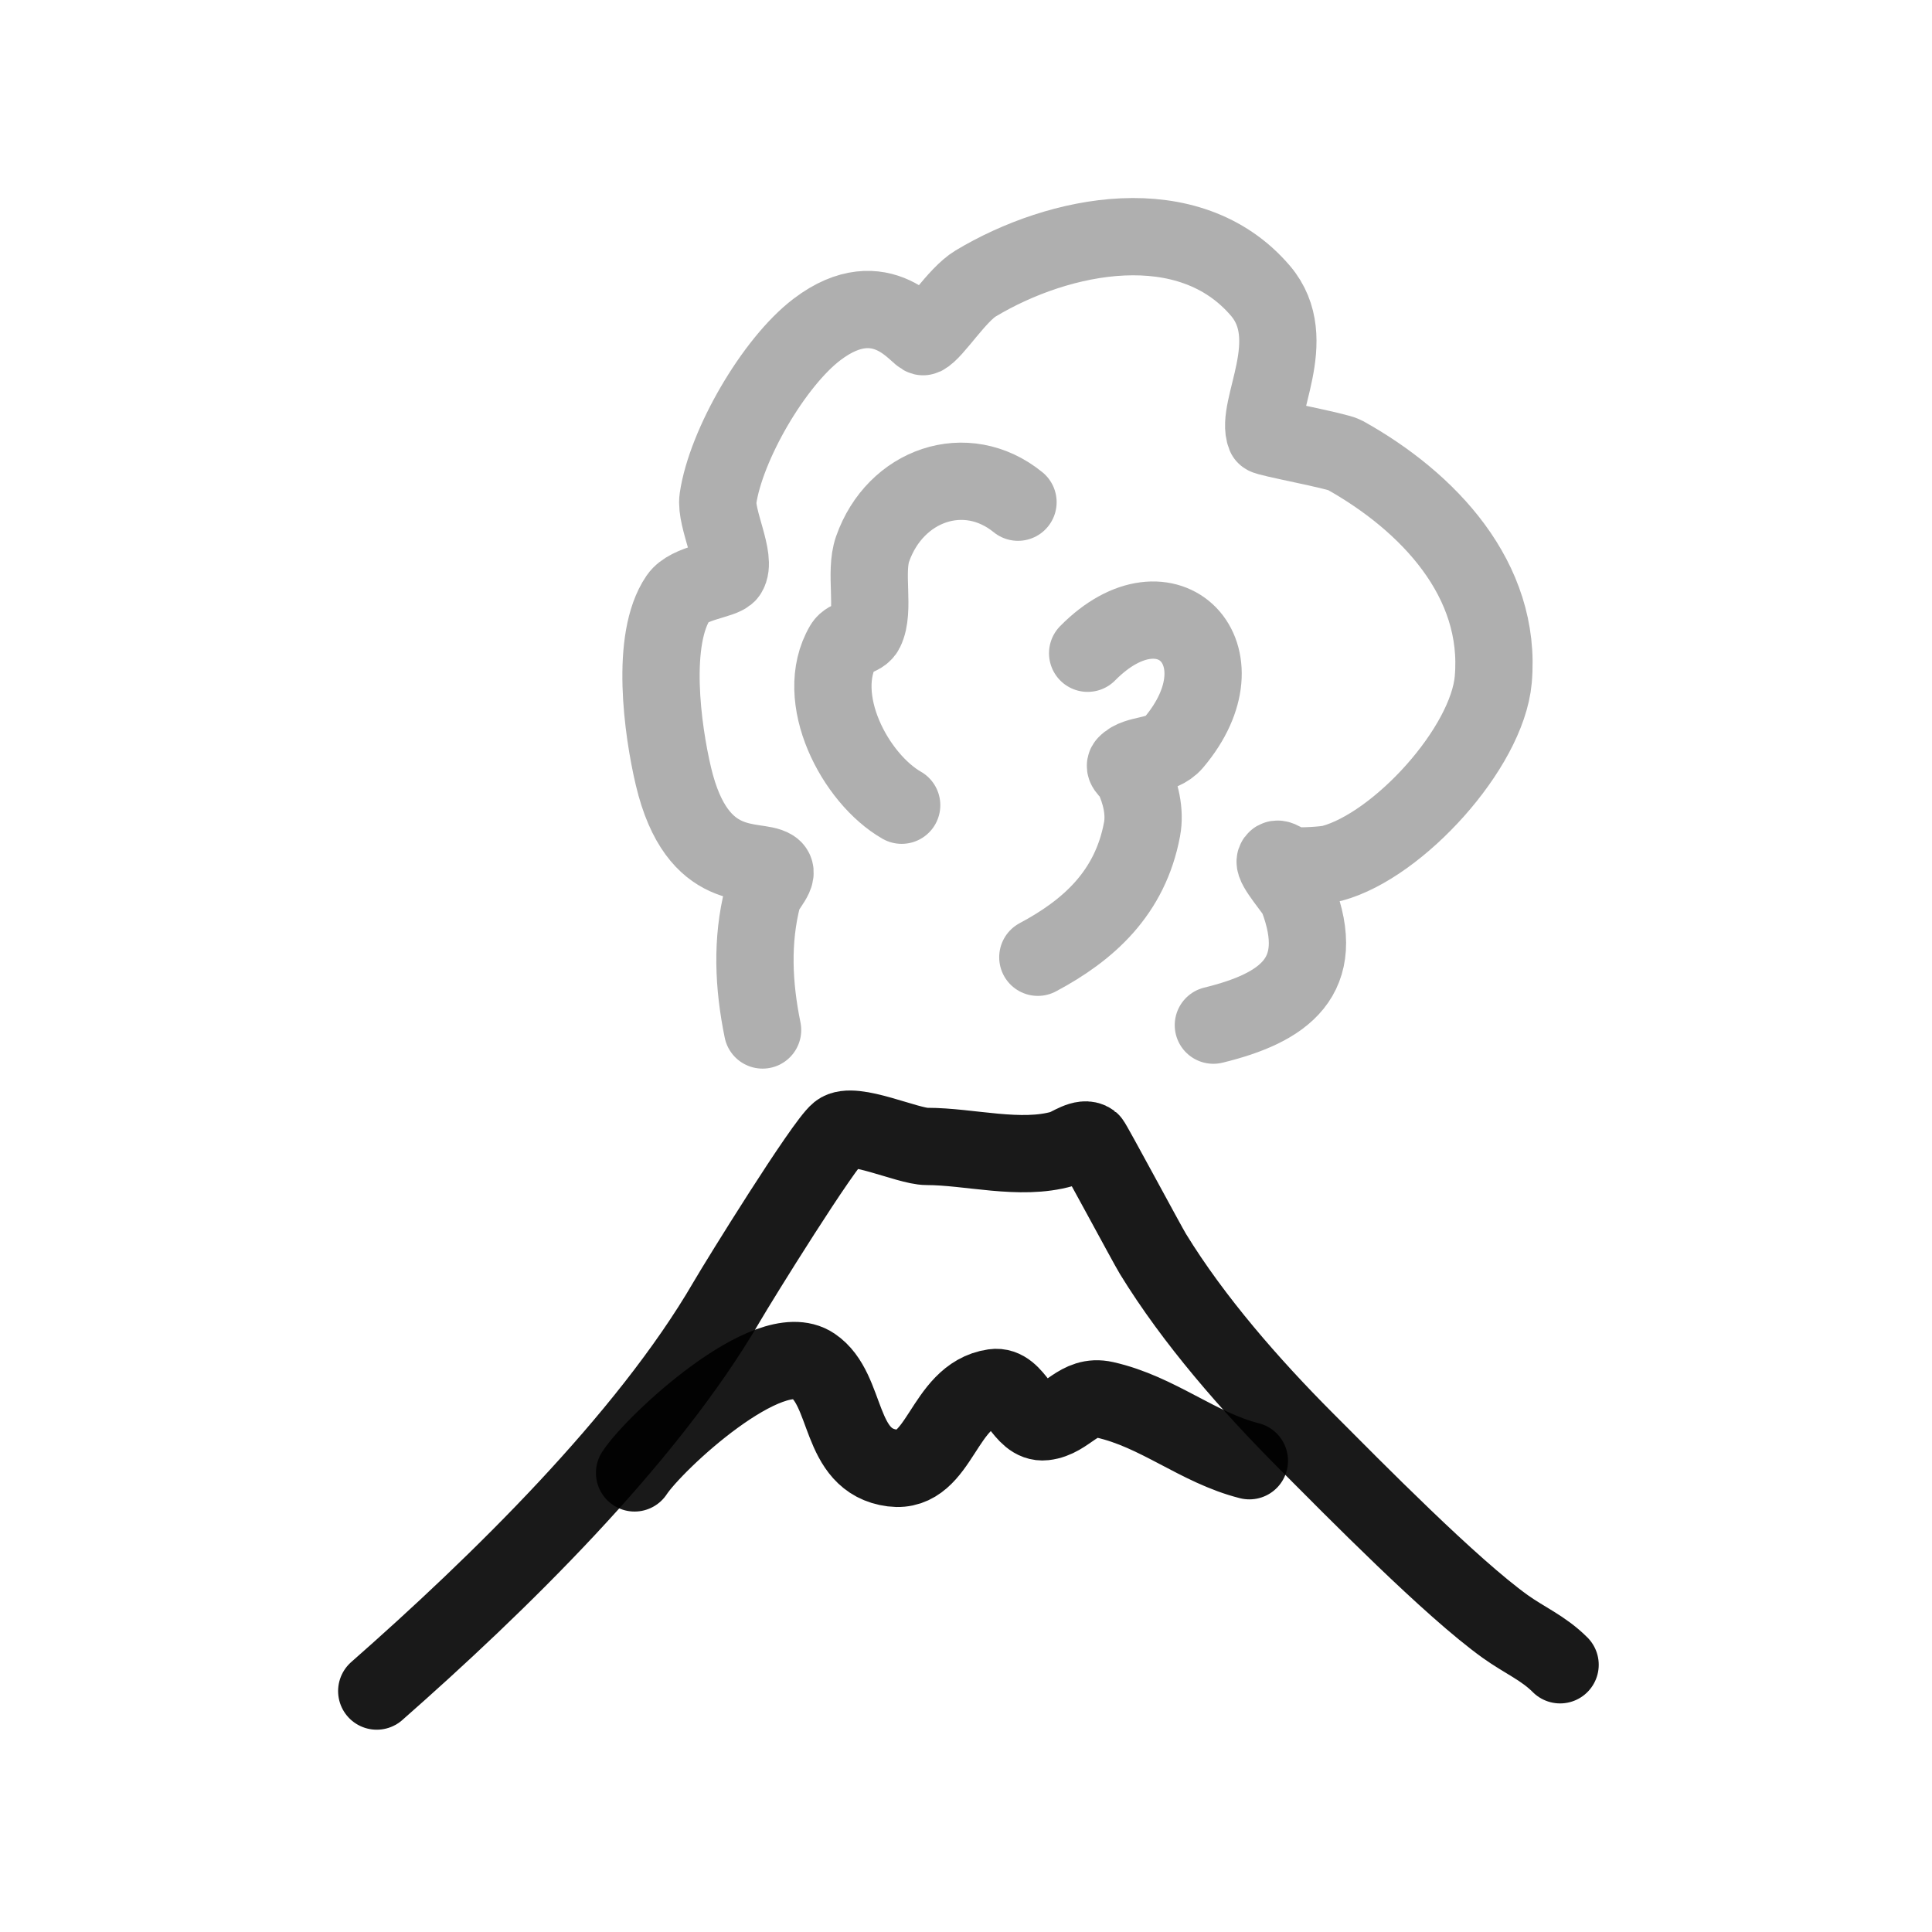 <?xml version="1.0" encoding="utf-8"?>
<svg width="800px" height="800px" viewBox="0 0 400 400" fill="none" xmlns="http://www.w3.org/2000/svg">
<path d="M78 350.117C102.927 328.203 133.852 298.075 150.466 269.501C153.06 265.041 170.499 236.901 173.632 234.389C176.602 232.004 187.902 237.356 191.872 237.356C200.733 237.356 211.211 240.36 219.97 237.848C221.387 237.442 224.288 235.164 225.885 236.364C226.24 236.631 237.511 257.664 238.704 259.611C247.144 273.374 258.88 286.776 270.253 298.186C280.556 308.522 300.364 328.666 311.66 336.765C315.602 339.588 319.544 341.211 323 344.675" stroke="#000000" stroke-opacity="0.9" stroke-width="16" stroke-linecap="round" stroke-linejoin="round"/>
<path d="M131.38 304.95C135.533 298.603 159.228 276.623 168.321 282.748C175.754 287.761 173.405 302.504 184.793 303.942C194.738 305.196 195.126 288.827 205.758 287.293C210.325 286.632 211.64 294.873 216.24 294.355C221.126 293.807 223.198 288.572 228.721 289.814C239.774 292.298 247.998 299.732 258.67 302.429" stroke="#000000" stroke-opacity="0.9" stroke-width="16" stroke-linecap="round" stroke-linejoin="round"/>
<path opacity="0.351" d="M157.885 213.246C155.999 204.036 155.569 194.785 157.885 185.736C158.412 183.693 161.735 180.903 159.938 179.735C156.568 177.542 144.359 181.571 139.426 160.73C137.152 151.11 134.573 132.317 140.454 123.717C142.562 120.629 149.739 120.136 150.708 118.714C152.68 115.829 148.048 107.361 148.655 103.208C150.274 92.162 160.18 75.019 169.168 68.197C182.694 57.938 190.309 70.14 191.218 69.697C193.411 68.632 198.115 61.018 201.986 58.697C219.358 48.268 246.181 42.9 260.956 60.197C269.604 70.314 259.711 84.664 261.984 90.206C262.163 90.641 276.819 93.331 278.392 94.206C295.695 103.851 311.006 119.999 309.162 140.723C307.896 154.882 289.551 175.018 275.829 178.736C274.287 179.154 269.468 179.399 267.623 179.233C266.383 179.125 264.428 177.082 264.033 178.234C263.62 179.444 268.163 184.476 268.648 185.736C274.988 202.216 265.89 208.666 251.216 212.247" stroke="#000000" stroke-opacity="0.9" stroke-width="16" stroke-linecap="round" stroke-linejoin="round"/>
<path opacity="0.351" d="M186.681 166.71C177.082 161.223 168.181 144.511 174.642 133.555C175.573 131.978 178.35 132.139 179.157 130.495C181.206 126.331 178.944 118.554 180.662 113.664C185.347 100.328 200.039 95.248 210.765 103.972" stroke="#000000" stroke-opacity="0.9" stroke-width="16" stroke-linecap="round" stroke-linejoin="round"/>
<path opacity="0.351" d="M225.187 135.247C241.769 118.44 258.35 135.578 243.013 153.73C240.342 156.889 235.386 155.858 233.163 158.226C232.518 158.913 234.162 159.857 234.57 160.722C236.113 164.017 237.147 167.983 236.444 171.713C233.979 184.852 225.401 192.581 214.872 198.19" stroke="#000000" stroke-opacity="0.9" stroke-width="16" stroke-linecap="round" stroke-linejoin="round"/>
</svg>